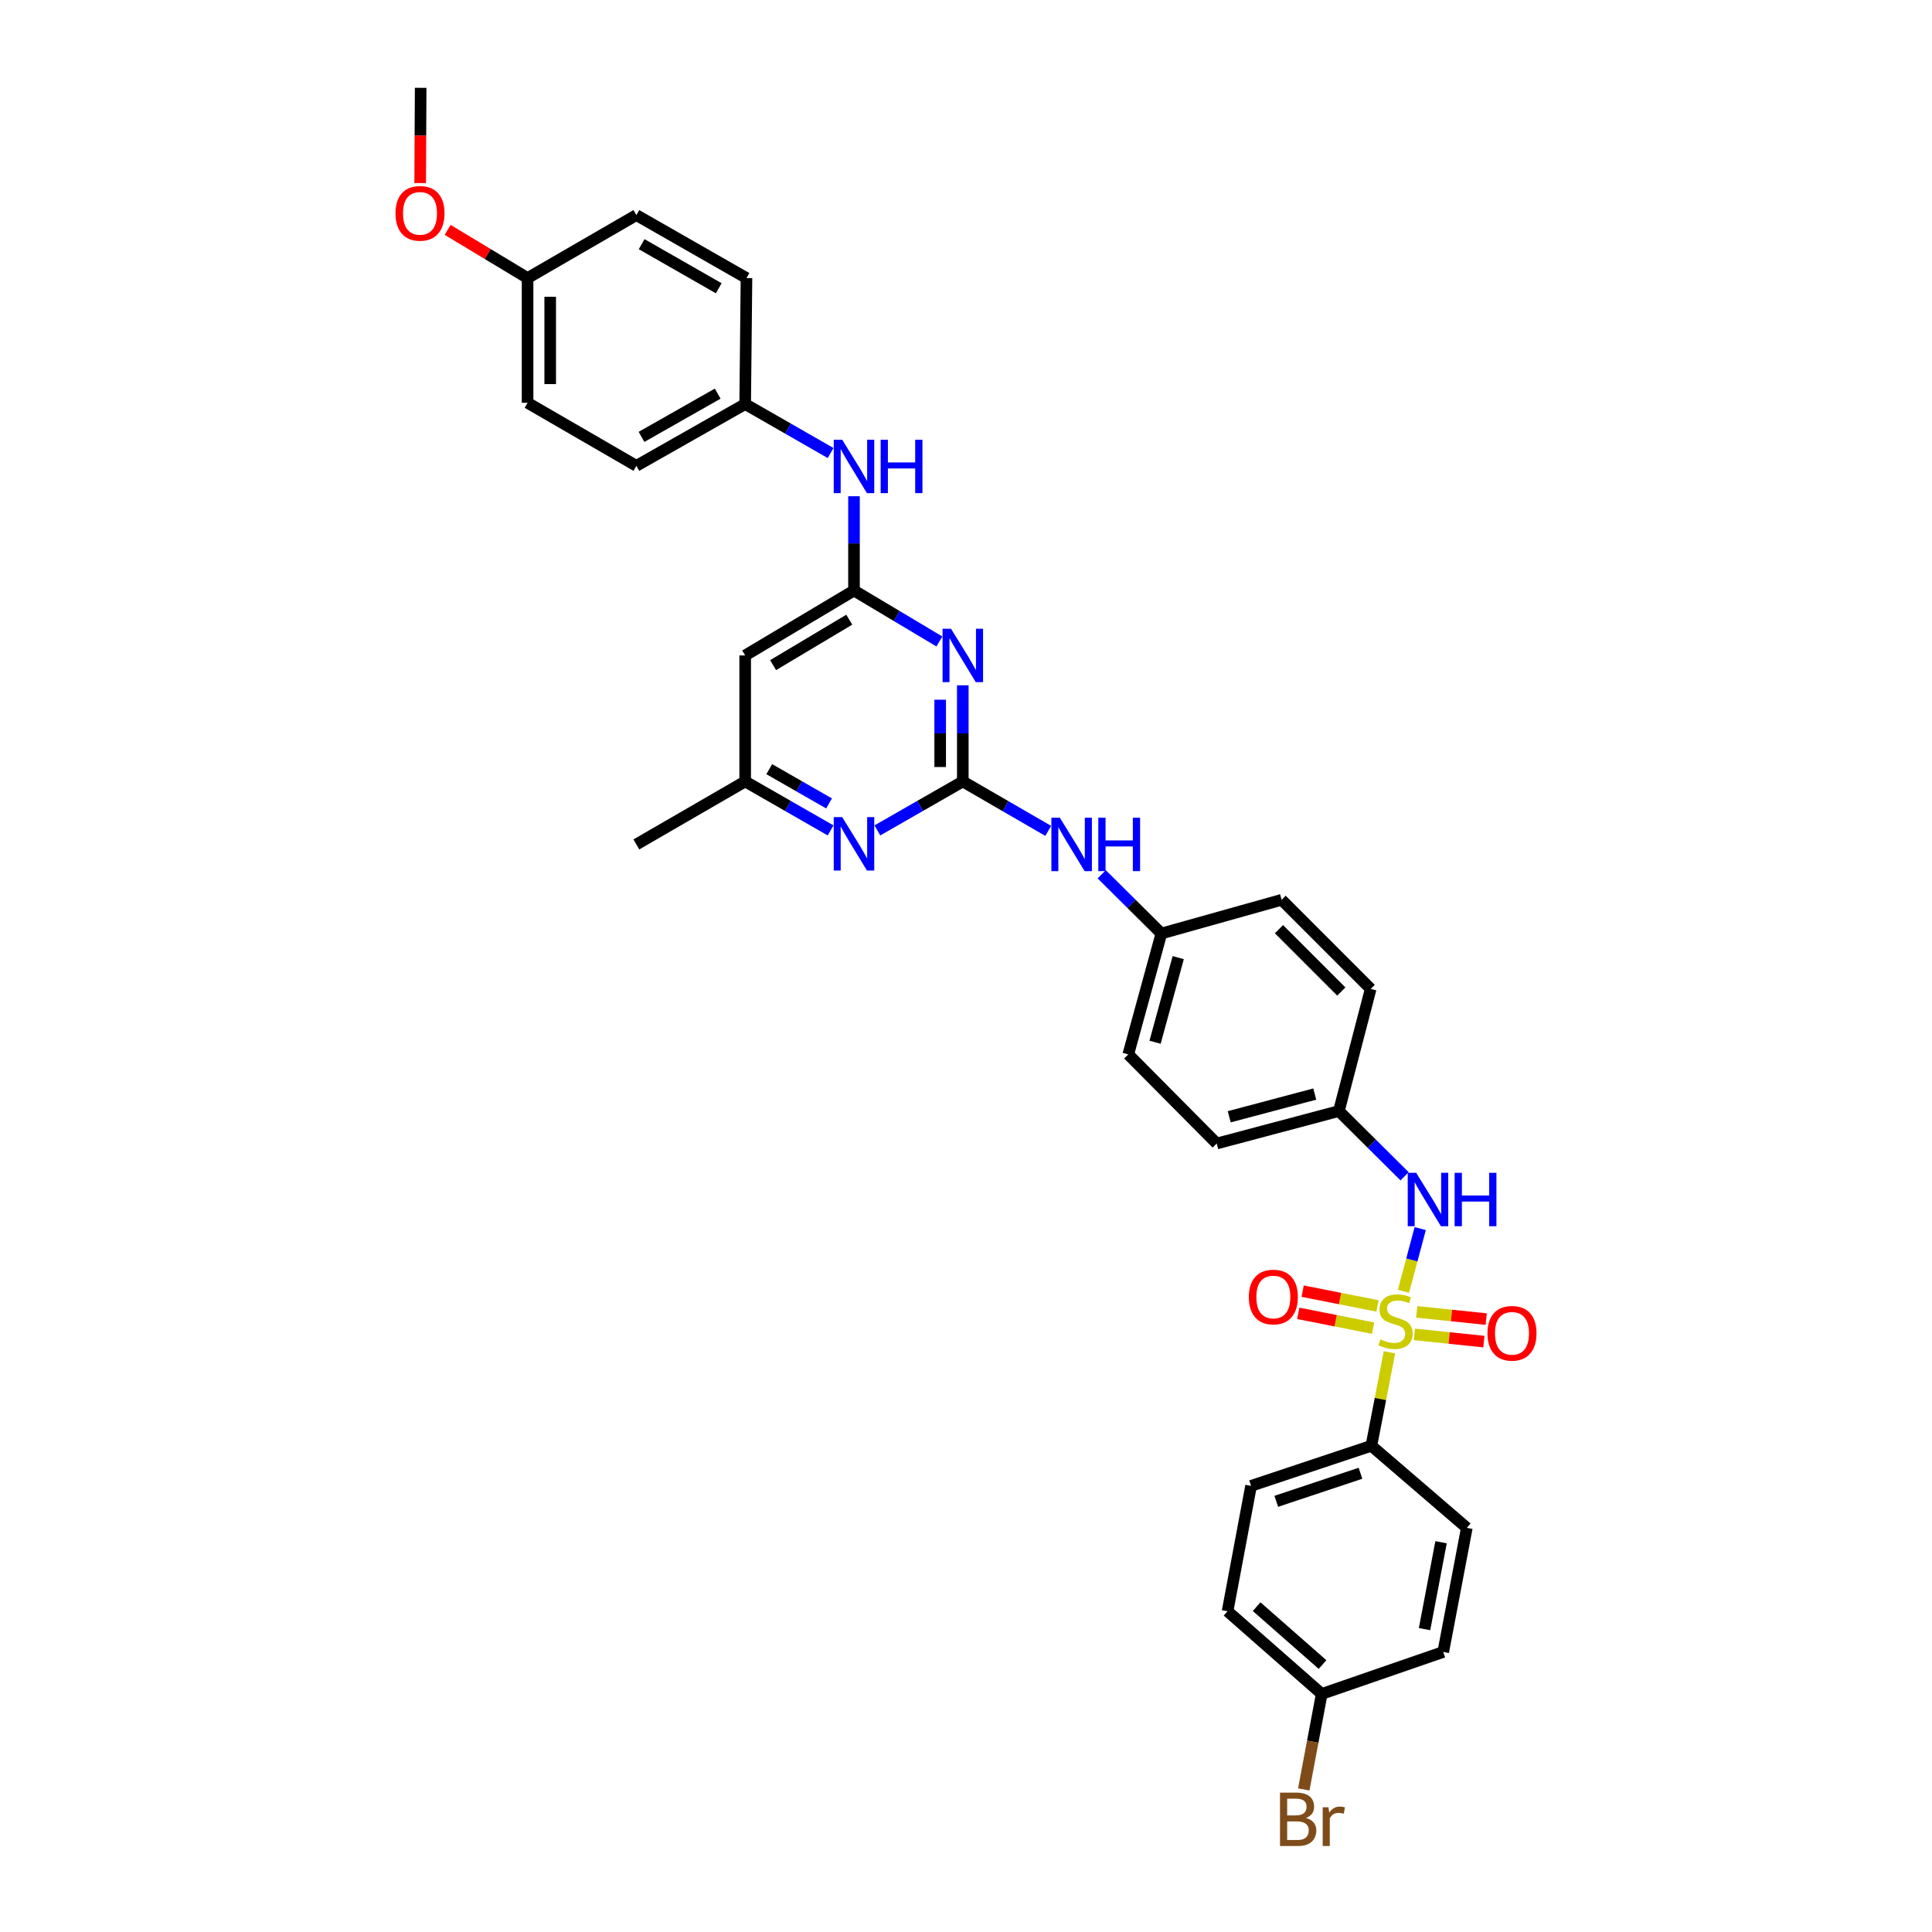<?xml version='1.0' encoding='iso-8859-1'?>
<svg version='1.1' baseProfile='full'
              xmlns='http://www.w3.org/2000/svg'
                      xmlns:rdkit='http://www.rdkit.org/xml'
                      xmlns:xlink='http://www.w3.org/1999/xlink'
                  xml:space='preserve'
width='1000px' height='1000px' viewBox='0 0 1000 1000'>
<!-- END OF HEADER -->
<rect style='opacity:1.0;fill:#FFFFFF;stroke:none' width='1000' height='1000' x='0' y='0'> </rect>
<path class='bond-3' d='M 726.436,668.366 L 730.769,652.142' style='fill:none;fill-rule:evenodd;stroke:#CCCC00;stroke-width:6px;stroke-linecap:butt;stroke-linejoin:miter;stroke-opacity:1' />
<path class='bond-3' d='M 730.769,652.142 L 735.102,635.918' style='fill:none;fill-rule:evenodd;stroke:#0000FF;stroke-width:6px;stroke-linecap:butt;stroke-linejoin:miter;stroke-opacity:1' />
<path class='bond-5' d='M 719.189,699.942 L 714.502,724.135' style='fill:none;fill-rule:evenodd;stroke:#CCCC00;stroke-width:6px;stroke-linecap:butt;stroke-linejoin:miter;stroke-opacity:1' />
<path class='bond-5' d='M 714.502,724.135 L 709.815,748.328' style='fill:none;fill-rule:evenodd;stroke:#000000;stroke-width:6px;stroke-linecap:butt;stroke-linejoin:miter;stroke-opacity:1' />
<path class='bond-7' d='M 712.985,675.957 L 693.619,672.124' style='fill:none;fill-rule:evenodd;stroke:#CCCC00;stroke-width:6px;stroke-linecap:butt;stroke-linejoin:miter;stroke-opacity:1' />
<path class='bond-7' d='M 693.619,672.124 L 674.252,668.29' style='fill:none;fill-rule:evenodd;stroke:#FF0000;stroke-width:6px;stroke-linecap:butt;stroke-linejoin:miter;stroke-opacity:1' />
<path class='bond-7' d='M 710.71,687.447 L 691.344,683.613' style='fill:none;fill-rule:evenodd;stroke:#CCCC00;stroke-width:6px;stroke-linecap:butt;stroke-linejoin:miter;stroke-opacity:1' />
<path class='bond-7' d='M 691.344,683.613 L 671.978,679.779' style='fill:none;fill-rule:evenodd;stroke:#FF0000;stroke-width:6px;stroke-linecap:butt;stroke-linejoin:miter;stroke-opacity:1' />
<path class='bond-8' d='M 732.094,690.678 L 750.076,692.545' style='fill:none;fill-rule:evenodd;stroke:#CCCC00;stroke-width:6px;stroke-linecap:butt;stroke-linejoin:miter;stroke-opacity:1' />
<path class='bond-8' d='M 750.076,692.545 L 768.059,694.412' style='fill:none;fill-rule:evenodd;stroke:#FF0000;stroke-width:6px;stroke-linecap:butt;stroke-linejoin:miter;stroke-opacity:1' />
<path class='bond-8' d='M 733.303,679.028 L 751.286,680.895' style='fill:none;fill-rule:evenodd;stroke:#CCCC00;stroke-width:6px;stroke-linecap:butt;stroke-linejoin:miter;stroke-opacity:1' />
<path class='bond-8' d='M 751.286,680.895 L 769.268,682.763' style='fill:none;fill-rule:evenodd;stroke:#FF0000;stroke-width:6px;stroke-linecap:butt;stroke-linejoin:miter;stroke-opacity:1' />
<path class='bond-0' d='M 498.347,404.475 L 520.46,417.271' style='fill:none;fill-rule:evenodd;stroke:#000000;stroke-width:6px;stroke-linecap:butt;stroke-linejoin:miter;stroke-opacity:1' />
<path class='bond-0' d='M 520.46,417.271 L 542.573,430.066' style='fill:none;fill-rule:evenodd;stroke:#0000FF;stroke-width:6px;stroke-linecap:butt;stroke-linejoin:miter;stroke-opacity:1' />
<path class='bond-1' d='M 498.347,404.475 L 498.347,379.592' style='fill:none;fill-rule:evenodd;stroke:#000000;stroke-width:6px;stroke-linecap:butt;stroke-linejoin:miter;stroke-opacity:1' />
<path class='bond-1' d='M 498.347,379.592 L 498.347,354.709' style='fill:none;fill-rule:evenodd;stroke:#0000FF;stroke-width:6px;stroke-linecap:butt;stroke-linejoin:miter;stroke-opacity:1' />
<path class='bond-1' d='M 486.635,397.01 L 486.635,379.592' style='fill:none;fill-rule:evenodd;stroke:#000000;stroke-width:6px;stroke-linecap:butt;stroke-linejoin:miter;stroke-opacity:1' />
<path class='bond-1' d='M 486.635,379.592 L 486.635,362.174' style='fill:none;fill-rule:evenodd;stroke:#0000FF;stroke-width:6px;stroke-linecap:butt;stroke-linejoin:miter;stroke-opacity:1' />
<path class='bond-4' d='M 498.347,404.475 L 476.239,417.146' style='fill:none;fill-rule:evenodd;stroke:#000000;stroke-width:6px;stroke-linecap:butt;stroke-linejoin:miter;stroke-opacity:1' />
<path class='bond-4' d='M 476.239,417.146 L 454.13,429.817' style='fill:none;fill-rule:evenodd;stroke:#0000FF;stroke-width:6px;stroke-linecap:butt;stroke-linejoin:miter;stroke-opacity:1' />
<path class='bond-2' d='M 486.225,332.025 L 464.125,318.838' style='fill:none;fill-rule:evenodd;stroke:#0000FF;stroke-width:6px;stroke-linecap:butt;stroke-linejoin:miter;stroke-opacity:1' />
<path class='bond-2' d='M 464.125,318.838 L 442.025,305.651' style='fill:none;fill-rule:evenodd;stroke:#000000;stroke-width:6px;stroke-linecap:butt;stroke-linejoin:miter;stroke-opacity:1' />
<path class='bond-10' d='M 442.025,305.651 L 442.025,281.254' style='fill:none;fill-rule:evenodd;stroke:#000000;stroke-width:6px;stroke-linecap:butt;stroke-linejoin:miter;stroke-opacity:1' />
<path class='bond-10' d='M 442.025,281.254 L 442.025,256.856' style='fill:none;fill-rule:evenodd;stroke:#0000FF;stroke-width:6px;stroke-linecap:butt;stroke-linejoin:miter;stroke-opacity:1' />
<path class='bond-35' d='M 442.025,305.651 L 385.703,339.258' style='fill:none;fill-rule:evenodd;stroke:#000000;stroke-width:6px;stroke-linecap:butt;stroke-linejoin:miter;stroke-opacity:1' />
<path class='bond-35' d='M 439.578,320.75 L 400.153,344.275' style='fill:none;fill-rule:evenodd;stroke:#000000;stroke-width:6px;stroke-linecap:butt;stroke-linejoin:miter;stroke-opacity:1' />
<path class='bond-14' d='M 727.015,608.847 L 710.011,591.964' style='fill:none;fill-rule:evenodd;stroke:#0000FF;stroke-width:6px;stroke-linecap:butt;stroke-linejoin:miter;stroke-opacity:1' />
<path class='bond-14' d='M 710.011,591.964 L 693.008,575.081' style='fill:none;fill-rule:evenodd;stroke:#000000;stroke-width:6px;stroke-linecap:butt;stroke-linejoin:miter;stroke-opacity:1' />
<path class='bond-11' d='M 429.92,429.817 L 407.812,417.146' style='fill:none;fill-rule:evenodd;stroke:#0000FF;stroke-width:6px;stroke-linecap:butt;stroke-linejoin:miter;stroke-opacity:1' />
<path class='bond-11' d='M 407.812,417.146 L 385.703,404.475' style='fill:none;fill-rule:evenodd;stroke:#000000;stroke-width:6px;stroke-linecap:butt;stroke-linejoin:miter;stroke-opacity:1' />
<path class='bond-11' d='M 429.111,415.854 L 413.635,406.985' style='fill:none;fill-rule:evenodd;stroke:#0000FF;stroke-width:6px;stroke-linecap:butt;stroke-linejoin:miter;stroke-opacity:1' />
<path class='bond-11' d='M 413.635,406.985 L 398.16,398.115' style='fill:none;fill-rule:evenodd;stroke:#000000;stroke-width:6px;stroke-linecap:butt;stroke-linejoin:miter;stroke-opacity:1' />
<path class='bond-12' d='M 709.815,748.328 L 647.553,769.085' style='fill:none;fill-rule:evenodd;stroke:#000000;stroke-width:6px;stroke-linecap:butt;stroke-linejoin:miter;stroke-opacity:1' />
<path class='bond-12' d='M 704.18,762.553 L 660.596,777.082' style='fill:none;fill-rule:evenodd;stroke:#000000;stroke-width:6px;stroke-linecap:butt;stroke-linejoin:miter;stroke-opacity:1' />
<path class='bond-13' d='M 709.815,748.328 L 759.221,790.817' style='fill:none;fill-rule:evenodd;stroke:#000000;stroke-width:6px;stroke-linecap:butt;stroke-linejoin:miter;stroke-opacity:1' />
<path class='bond-6' d='M 385.703,339.258 L 385.703,404.475' style='fill:none;fill-rule:evenodd;stroke:#000000;stroke-width:6px;stroke-linecap:butt;stroke-linejoin:miter;stroke-opacity:1' />
<path class='bond-9' d='M 570.248,452.53 L 585.684,467.858' style='fill:none;fill-rule:evenodd;stroke:#0000FF;stroke-width:6px;stroke-linecap:butt;stroke-linejoin:miter;stroke-opacity:1' />
<path class='bond-9' d='M 585.684,467.858 L 601.121,483.187' style='fill:none;fill-rule:evenodd;stroke:#000000;stroke-width:6px;stroke-linecap:butt;stroke-linejoin:miter;stroke-opacity:1' />
<path class='bond-16' d='M 429.92,234.489 L 407.812,221.813' style='fill:none;fill-rule:evenodd;stroke:#0000FF;stroke-width:6px;stroke-linecap:butt;stroke-linejoin:miter;stroke-opacity:1' />
<path class='bond-16' d='M 407.812,221.813 L 385.703,209.137' style='fill:none;fill-rule:evenodd;stroke:#000000;stroke-width:6px;stroke-linecap:butt;stroke-linejoin:miter;stroke-opacity:1' />
<path class='bond-31' d='M 385.703,404.475 L 329.381,437.074' style='fill:none;fill-rule:evenodd;stroke:#000000;stroke-width:6px;stroke-linecap:butt;stroke-linejoin:miter;stroke-opacity:1' />
<path class='bond-20' d='M 647.553,769.085 L 635.385,833.976' style='fill:none;fill-rule:evenodd;stroke:#000000;stroke-width:6px;stroke-linecap:butt;stroke-linejoin:miter;stroke-opacity:1' />
<path class='bond-19' d='M 759.221,790.817 L 747.021,855.051' style='fill:none;fill-rule:evenodd;stroke:#000000;stroke-width:6px;stroke-linecap:butt;stroke-linejoin:miter;stroke-opacity:1' />
<path class='bond-19' d='M 745.884,798.267 L 737.344,843.231' style='fill:none;fill-rule:evenodd;stroke:#000000;stroke-width:6px;stroke-linecap:butt;stroke-linejoin:miter;stroke-opacity:1' />
<path class='bond-22' d='M 693.008,575.081 L 629.77,591.881' style='fill:none;fill-rule:evenodd;stroke:#000000;stroke-width:6px;stroke-linecap:butt;stroke-linejoin:miter;stroke-opacity:1' />
<path class='bond-22' d='M 680.515,566.282 L 636.248,578.042' style='fill:none;fill-rule:evenodd;stroke:#000000;stroke-width:6px;stroke-linecap:butt;stroke-linejoin:miter;stroke-opacity:1' />
<path class='bond-23' d='M 693.008,575.081 L 709.464,511.855' style='fill:none;fill-rule:evenodd;stroke:#000000;stroke-width:6px;stroke-linecap:butt;stroke-linejoin:miter;stroke-opacity:1' />
<path class='bond-15' d='M 601.121,483.187 L 663.364,465.742' style='fill:none;fill-rule:evenodd;stroke:#000000;stroke-width:6px;stroke-linecap:butt;stroke-linejoin:miter;stroke-opacity:1' />
<path class='bond-34' d='M 601.121,483.187 L 583.995,545.755' style='fill:none;fill-rule:evenodd;stroke:#000000;stroke-width:6px;stroke-linecap:butt;stroke-linejoin:miter;stroke-opacity:1' />
<path class='bond-34' d='M 609.848,495.664 L 597.86,539.462' style='fill:none;fill-rule:evenodd;stroke:#000000;stroke-width:6px;stroke-linecap:butt;stroke-linejoin:miter;stroke-opacity:1' />
<path class='bond-25' d='M 385.703,209.137 L 386.373,143.927' style='fill:none;fill-rule:evenodd;stroke:#000000;stroke-width:6px;stroke-linecap:butt;stroke-linejoin:miter;stroke-opacity:1' />
<path class='bond-27' d='M 385.703,209.137 L 329.381,241.111' style='fill:none;fill-rule:evenodd;stroke:#000000;stroke-width:6px;stroke-linecap:butt;stroke-linejoin:miter;stroke-opacity:1' />
<path class='bond-27' d='M 371.473,203.748 L 332.047,226.13' style='fill:none;fill-rule:evenodd;stroke:#000000;stroke-width:6px;stroke-linecap:butt;stroke-linejoin:miter;stroke-opacity:1' />
<path class='bond-17' d='M 684.12,876.784 L 747.021,855.051' style='fill:none;fill-rule:evenodd;stroke:#000000;stroke-width:6px;stroke-linecap:butt;stroke-linejoin:miter;stroke-opacity:1' />
<path class='bond-21' d='M 684.12,876.784 L 679.475,901.494' style='fill:none;fill-rule:evenodd;stroke:#000000;stroke-width:6px;stroke-linecap:butt;stroke-linejoin:miter;stroke-opacity:1' />
<path class='bond-21' d='M 679.475,901.494 L 674.829,926.204' style='fill:none;fill-rule:evenodd;stroke:#7F4C19;stroke-width:6px;stroke-linecap:butt;stroke-linejoin:miter;stroke-opacity:1' />
<path class='bond-33' d='M 684.12,876.784 L 635.385,833.976' style='fill:none;fill-rule:evenodd;stroke:#000000;stroke-width:6px;stroke-linecap:butt;stroke-linejoin:miter;stroke-opacity:1' />
<path class='bond-33' d='M 684.539,861.563 L 650.425,831.598' style='fill:none;fill-rule:evenodd;stroke:#000000;stroke-width:6px;stroke-linecap:butt;stroke-linejoin:miter;stroke-opacity:1' />
<path class='bond-18' d='M 273.072,143.927 L 273.072,208.493' style='fill:none;fill-rule:evenodd;stroke:#000000;stroke-width:6px;stroke-linecap:butt;stroke-linejoin:miter;stroke-opacity:1' />
<path class='bond-18' d='M 284.784,153.612 L 284.784,198.808' style='fill:none;fill-rule:evenodd;stroke:#000000;stroke-width:6px;stroke-linecap:butt;stroke-linejoin:miter;stroke-opacity:1' />
<path class='bond-30' d='M 273.072,143.927 L 252.39,131.453' style='fill:none;fill-rule:evenodd;stroke:#000000;stroke-width:6px;stroke-linecap:butt;stroke-linejoin:miter;stroke-opacity:1' />
<path class='bond-30' d='M 252.39,131.453 L 231.708,118.979' style='fill:none;fill-rule:evenodd;stroke:#FF0000;stroke-width:6px;stroke-linecap:butt;stroke-linejoin:miter;stroke-opacity:1' />
<path class='bond-36' d='M 273.072,143.927 L 329.381,111.328' style='fill:none;fill-rule:evenodd;stroke:#000000;stroke-width:6px;stroke-linecap:butt;stroke-linejoin:miter;stroke-opacity:1' />
<path class='bond-24' d='M 629.77,591.881 L 583.995,545.755' style='fill:none;fill-rule:evenodd;stroke:#000000;stroke-width:6px;stroke-linecap:butt;stroke-linejoin:miter;stroke-opacity:1' />
<path class='bond-26' d='M 709.464,511.855 L 663.364,465.742' style='fill:none;fill-rule:evenodd;stroke:#000000;stroke-width:6px;stroke-linecap:butt;stroke-linejoin:miter;stroke-opacity:1' />
<path class='bond-26' d='M 694.266,513.219 L 661.996,480.94' style='fill:none;fill-rule:evenodd;stroke:#000000;stroke-width:6px;stroke-linecap:butt;stroke-linejoin:miter;stroke-opacity:1' />
<path class='bond-29' d='M 386.373,143.927 L 329.381,111.328' style='fill:none;fill-rule:evenodd;stroke:#000000;stroke-width:6px;stroke-linecap:butt;stroke-linejoin:miter;stroke-opacity:1' />
<path class='bond-29' d='M 372.009,149.204 L 332.115,126.385' style='fill:none;fill-rule:evenodd;stroke:#000000;stroke-width:6px;stroke-linecap:butt;stroke-linejoin:miter;stroke-opacity:1' />
<path class='bond-28' d='M 329.381,241.111 L 273.072,208.493' style='fill:none;fill-rule:evenodd;stroke:#000000;stroke-width:6px;stroke-linecap:butt;stroke-linejoin:miter;stroke-opacity:1' />
<path class='bond-32' d='M 217.476,94.747 L 217.604,70.101' style='fill:none;fill-rule:evenodd;stroke:#FF0000;stroke-width:6px;stroke-linecap:butt;stroke-linejoin:miter;stroke-opacity:1' />
<path class='bond-32' d='M 217.604,70.101 L 217.733,45.455' style='fill:none;fill-rule:evenodd;stroke:#000000;stroke-width:6px;stroke-linecap:butt;stroke-linejoin:miter;stroke-opacity:1' />
<path  class='atom-0' d='M 714.513 693.262
Q 714.825 693.379, 716.114 693.926
Q 717.402 694.472, 718.808 694.824
Q 720.252 695.136, 721.657 695.136
Q 724.273 695.136, 725.796 693.887
Q 727.318 692.599, 727.318 690.373
Q 727.318 688.851, 726.537 687.914
Q 725.796 686.977, 724.625 686.469
Q 723.453 685.962, 721.501 685.376
Q 719.042 684.634, 717.558 683.932
Q 716.114 683.229, 715.06 681.745
Q 714.045 680.262, 714.045 677.763
Q 714.045 674.289, 716.387 672.141
Q 718.768 669.994, 723.453 669.994
Q 726.655 669.994, 730.285 671.517
L 729.387 674.523
Q 726.069 673.157, 723.57 673.157
Q 720.877 673.157, 719.393 674.289
Q 717.91 675.382, 717.949 677.295
Q 717.949 678.778, 718.69 679.676
Q 719.471 680.574, 720.564 681.082
Q 721.697 681.589, 723.57 682.175
Q 726.069 682.956, 727.553 683.736
Q 729.036 684.517, 730.09 686.118
Q 731.183 687.679, 731.183 690.373
Q 731.183 694.199, 728.607 696.268
Q 726.069 698.298, 721.814 698.298
Q 719.354 698.298, 717.48 697.752
Q 715.645 697.244, 713.459 696.346
L 714.513 693.262
' fill='#CCCC00'/>
<path  class='atom-2' d='M 492.237 325.438
L 501.295 340.078
Q 502.193 341.523, 503.637 344.138
Q 505.082 346.754, 505.16 346.91
L 505.16 325.438
L 508.83 325.438
L 508.83 353.079
L 505.043 353.079
L 495.322 337.072
Q 494.19 335.198, 492.979 333.051
Q 491.808 330.904, 491.457 330.24
L 491.457 353.079
L 487.865 353.079
L 487.865 325.438
L 492.237 325.438
' fill='#0000FF'/>
<path  class='atom-4' d='M 733.012 607.048
L 742.069 621.688
Q 742.967 623.133, 744.411 625.749
Q 745.856 628.364, 745.934 628.521
L 745.934 607.048
L 749.604 607.048
L 749.604 634.689
L 745.817 634.689
L 736.096 618.682
Q 734.964 616.808, 733.753 614.661
Q 732.582 612.514, 732.231 611.85
L 732.231 634.689
L 728.639 634.689
L 728.639 607.048
L 733.012 607.048
' fill='#0000FF'/>
<path  class='atom-4' d='M 752.922 607.048
L 756.67 607.048
L 756.67 618.799
L 770.803 618.799
L 770.803 607.048
L 774.55 607.048
L 774.55 634.689
L 770.803 634.689
L 770.803 621.923
L 756.67 621.923
L 756.67 634.689
L 752.922 634.689
L 752.922 607.048
' fill='#0000FF'/>
<path  class='atom-5' d='M 435.915 422.935
L 444.973 437.575
Q 445.871 439.019, 447.315 441.635
Q 448.76 444.251, 448.838 444.407
L 448.838 422.935
L 452.508 422.935
L 452.508 450.575
L 448.721 450.575
L 439 434.569
Q 437.867 432.695, 436.657 430.547
Q 435.486 428.4, 435.135 427.737
L 435.135 450.575
L 431.543 450.575
L 431.543 422.935
L 435.915 422.935
' fill='#0000FF'/>
<path  class='atom-8' d='M 646.394 671.335
Q 646.394 664.698, 649.674 660.989
Q 652.953 657.28, 659.082 657.28
Q 665.212 657.28, 668.491 660.989
Q 671.771 664.698, 671.771 671.335
Q 671.771 678.05, 668.452 681.875
Q 665.134 685.662, 659.082 685.662
Q 652.992 685.662, 649.674 681.875
Q 646.394 678.089, 646.394 671.335
M 659.082 682.539
Q 663.299 682.539, 665.563 679.728
Q 667.867 676.878, 667.867 671.335
Q 667.867 665.908, 665.563 663.175
Q 663.299 660.403, 659.082 660.403
Q 654.866 660.403, 652.563 663.136
Q 650.298 665.869, 650.298 671.335
Q 650.298 676.917, 652.563 679.728
Q 654.866 682.539, 659.082 682.539
' fill='#FF0000'/>
<path  class='atom-9' d='M 769.918 690.113
Q 769.918 683.476, 773.197 679.767
Q 776.476 676.059, 782.606 676.059
Q 788.735 676.059, 792.014 679.767
Q 795.294 683.476, 795.294 690.113
Q 795.294 696.828, 791.975 700.654
Q 788.657 704.441, 782.606 704.441
Q 776.516 704.441, 773.197 700.654
Q 769.918 696.867, 769.918 690.113
M 782.606 701.318
Q 786.822 701.318, 789.086 698.507
Q 791.39 695.657, 791.39 690.113
Q 791.39 684.686, 789.086 681.954
Q 786.822 679.182, 782.606 679.182
Q 778.389 679.182, 776.086 681.915
Q 773.822 684.647, 773.822 690.113
Q 773.822 695.696, 776.086 698.507
Q 778.389 701.318, 782.606 701.318
' fill='#FF0000'/>
<path  class='atom-10' d='M 548.573 423.253
L 557.63 437.894
Q 558.528 439.338, 559.972 441.954
Q 561.417 444.569, 561.495 444.726
L 561.495 423.253
L 565.165 423.253
L 565.165 450.894
L 561.378 450.894
L 551.657 434.887
Q 550.525 433.013, 549.314 430.866
Q 548.143 428.719, 547.792 428.055
L 547.792 450.894
L 544.2 450.894
L 544.2 423.253
L 548.573 423.253
' fill='#0000FF'/>
<path  class='atom-10' d='M 568.483 423.253
L 572.231 423.253
L 572.231 435.005
L 586.364 435.005
L 586.364 423.253
L 590.111 423.253
L 590.111 450.894
L 586.364 450.894
L 586.364 438.128
L 572.231 438.128
L 572.231 450.894
L 568.483 450.894
L 568.483 423.253
' fill='#0000FF'/>
<path  class='atom-11' d='M 435.915 227.61
L 444.973 242.25
Q 445.871 243.694, 447.315 246.31
Q 448.76 248.926, 448.838 249.082
L 448.838 227.61
L 452.508 227.61
L 452.508 255.25
L 448.721 255.25
L 439 239.244
Q 437.867 237.37, 436.657 235.223
Q 435.486 233.075, 435.135 232.412
L 435.135 255.25
L 431.543 255.25
L 431.543 227.61
L 435.915 227.61
' fill='#0000FF'/>
<path  class='atom-11' d='M 455.826 227.61
L 459.574 227.61
L 459.574 239.361
L 473.706 239.361
L 473.706 227.61
L 477.454 227.61
L 477.454 255.25
L 473.706 255.25
L 473.706 242.484
L 459.574 242.484
L 459.574 255.25
L 455.826 255.25
L 455.826 227.61
' fill='#0000FF'/>
<path  class='atom-22' d='M 675.961 940.973
Q 678.616 941.714, 679.943 943.354
Q 681.309 944.955, 681.309 947.336
Q 681.309 951.162, 678.85 953.348
Q 676.429 955.496, 671.823 955.496
L 662.531 955.496
L 662.531 927.855
L 670.69 927.855
Q 675.414 927.855, 677.796 929.768
Q 680.177 931.681, 680.177 935.195
Q 680.177 939.372, 675.961 940.973
M 666.24 930.978
L 666.24 939.645
L 670.69 939.645
Q 673.423 939.645, 674.829 938.552
Q 676.273 937.42, 676.273 935.195
Q 676.273 930.978, 670.69 930.978
L 666.24 930.978
M 671.823 952.372
Q 674.516 952.372, 675.961 951.084
Q 677.405 949.796, 677.405 947.336
Q 677.405 945.072, 675.805 943.94
Q 674.243 942.768, 671.237 942.768
L 666.24 942.768
L 666.24 952.372
L 671.823 952.372
' fill='#7F4C19'/>
<path  class='atom-22' d='M 687.595 935.429
L 688.024 938.201
Q 690.132 935.077, 693.568 935.077
Q 694.661 935.077, 696.145 935.468
L 695.559 938.747
Q 693.88 938.357, 692.943 938.357
Q 691.304 938.357, 690.211 939.021
Q 689.156 939.645, 688.298 941.168
L 688.298 955.496
L 684.628 955.496
L 684.628 935.429
L 687.595 935.429
' fill='#7F4C19'/>
<path  class='atom-31' d='M 204.706 110.424
Q 204.706 103.787, 207.986 100.078
Q 211.265 96.37, 217.394 96.37
Q 223.524 96.37, 226.803 100.078
Q 230.082 103.787, 230.082 110.424
Q 230.082 117.139, 226.764 120.965
Q 223.445 124.752, 217.394 124.752
Q 211.304 124.752, 207.986 120.965
Q 204.706 117.178, 204.706 110.424
M 217.394 121.629
Q 221.611 121.629, 223.875 118.818
Q 226.178 115.968, 226.178 110.424
Q 226.178 104.997, 223.875 102.265
Q 221.611 99.493, 217.394 99.493
Q 213.178 99.493, 210.875 102.226
Q 208.61 104.958, 208.61 110.424
Q 208.61 116.007, 210.875 118.818
Q 213.178 121.629, 217.394 121.629
' fill='#FF0000'/>
</svg>
